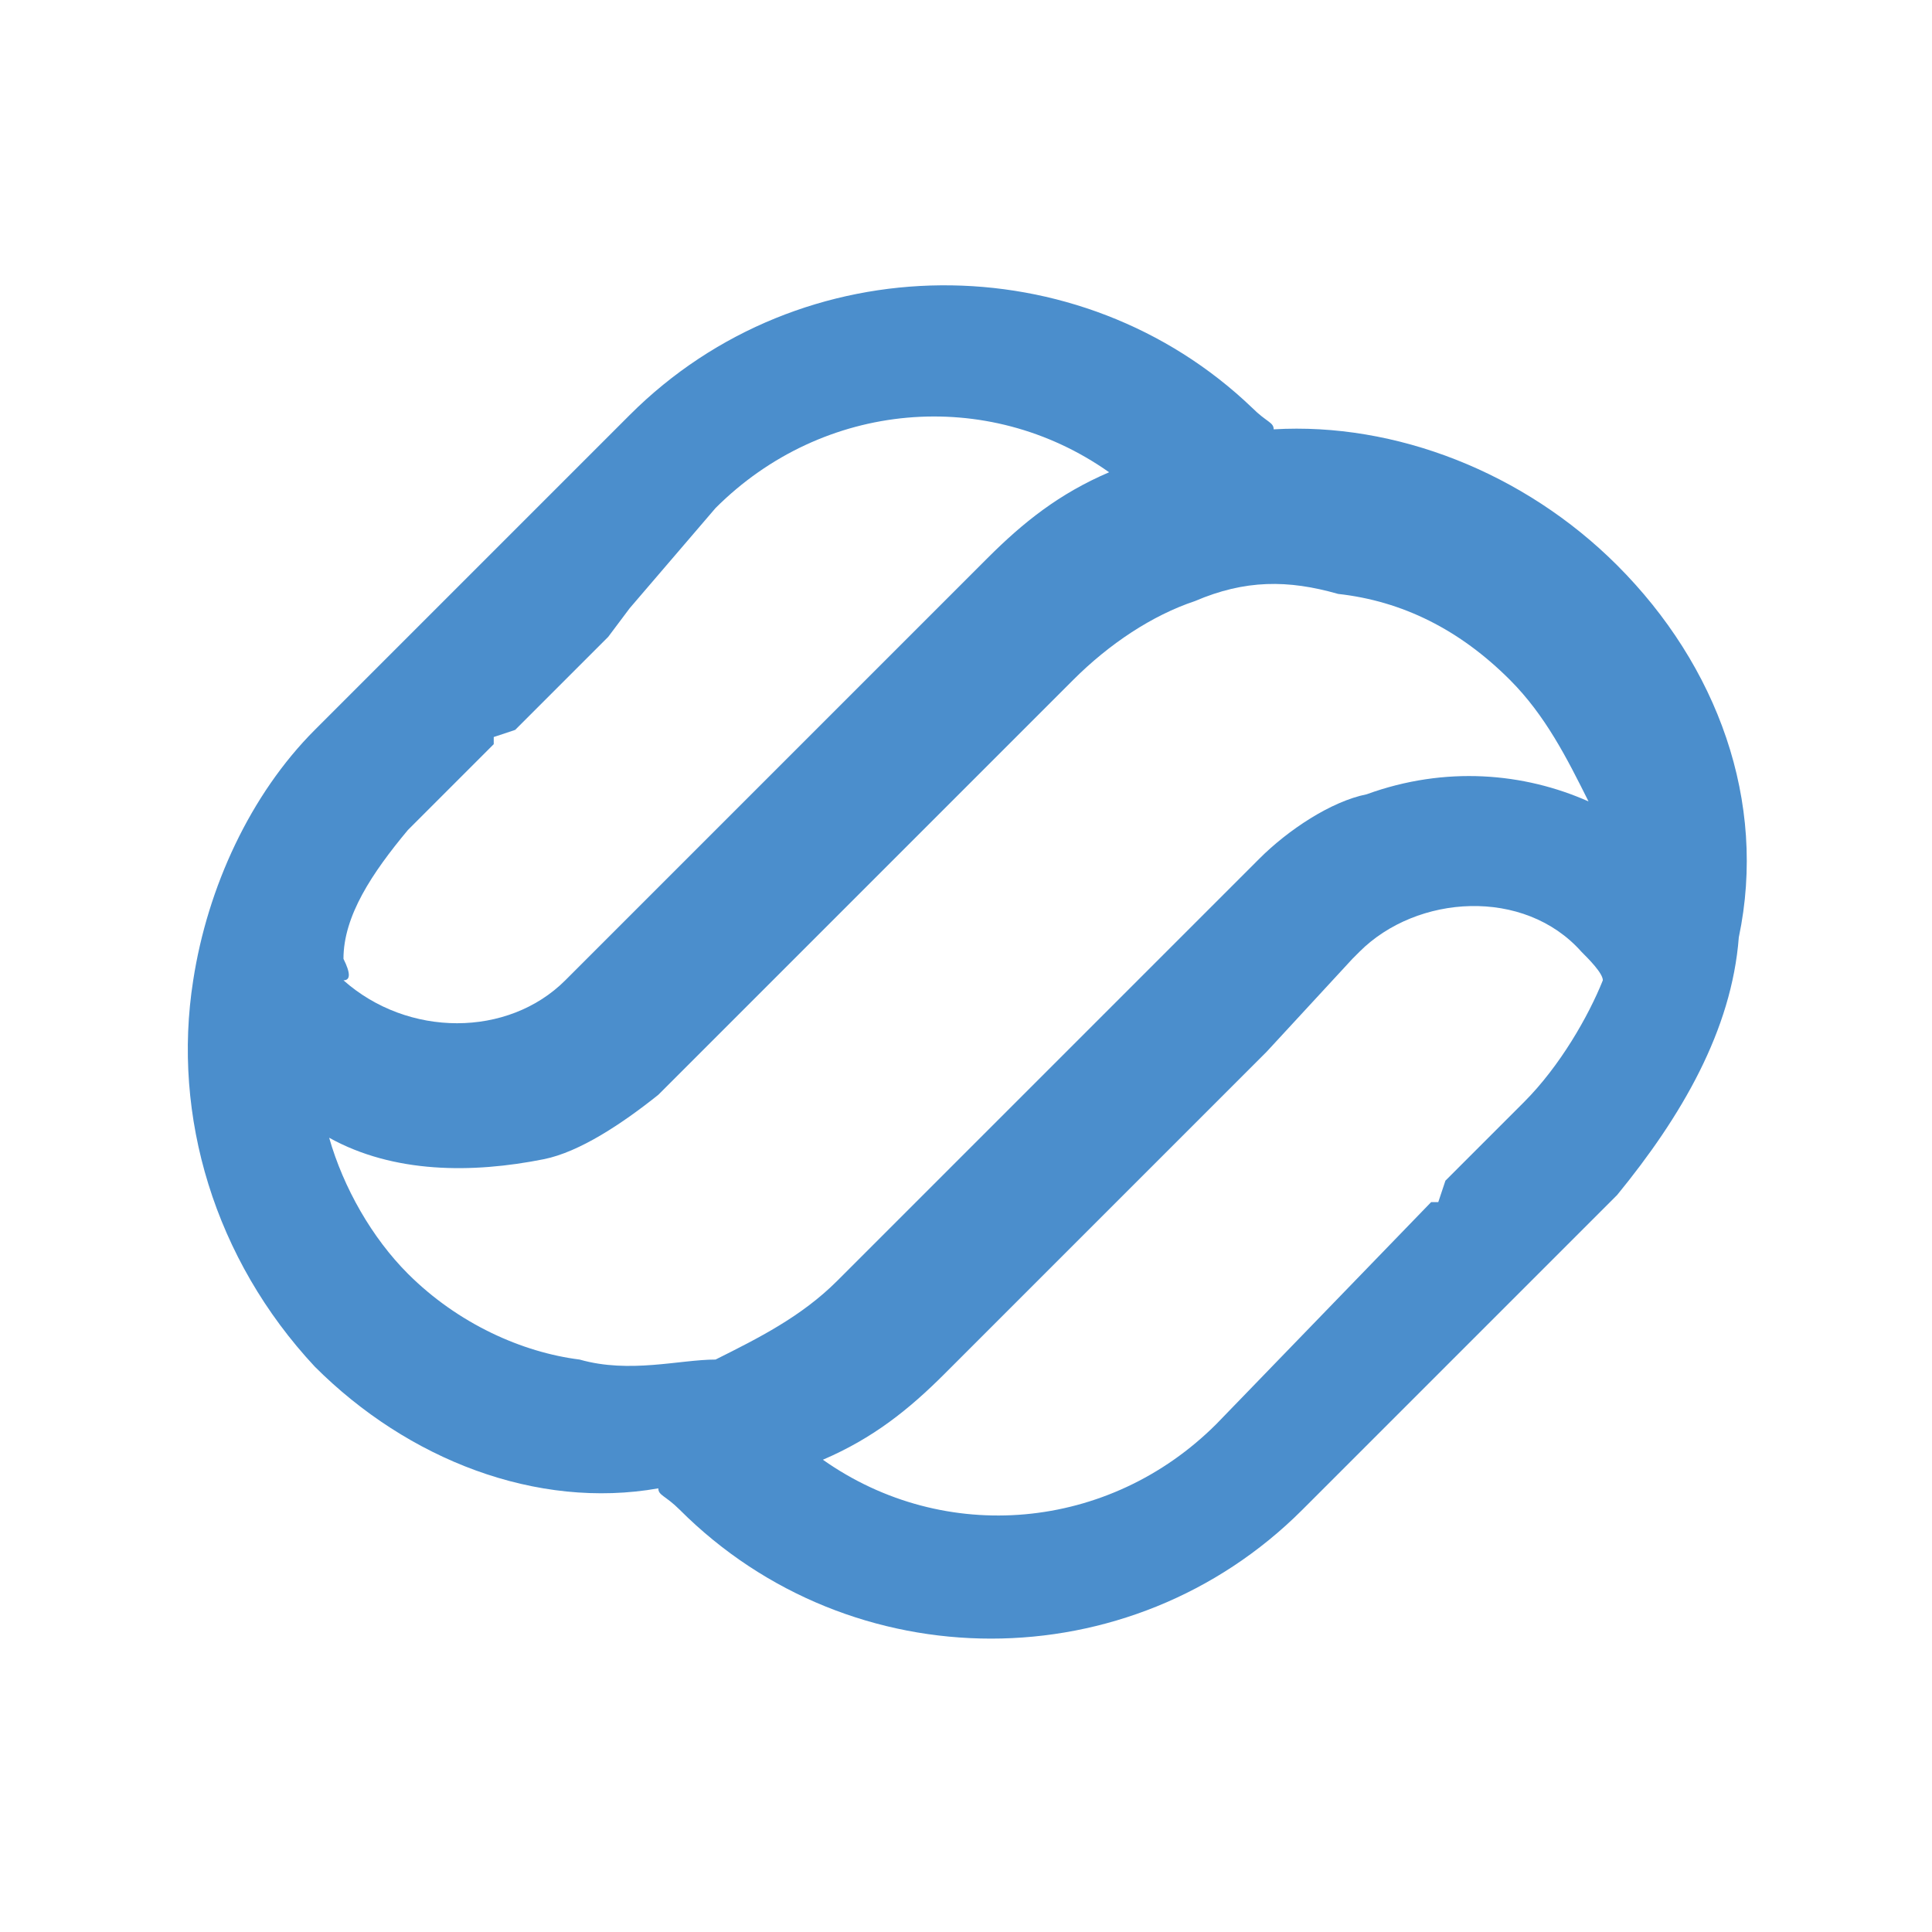 <?xml version="1.0" encoding="utf-8"?>
<!-- Generator: Adobe Illustrator 25.4.1, SVG Export Plug-In . SVG Version: 6.00 Build 0)  -->
<svg version="1.1" id="Ebene_1" xmlns="http://www.w3.org/2000/svg" xmlns:xlink="http://www.w3.org/1999/xlink" x="0px" y="0px"
	 viewBox="0 0 27 27" style="enable-background:new 0 0 27 27;" xml:space="preserve">
<style type="text/css">
	.st0{fill:#4B8ECC;}
</style>
<path class="st0" d="M22.6,7.9c-1.3-1.3-3.1-2-4.8-1.9c0-0.1-0.1-0.1-0.3-0.3c-2.4-2.3-6.3-2.3-8.7,0.1l-4.4,4.4
	c-0.9,0.9-1.5,2.2-1.7,3.5c-0.3,1.9,0.3,3.9,1.7,5.4c1.3,1.3,3.1,2,4.8,1.7c0,0.1,0.1,0.1,0.3,0.3c2.4,2.4,6.3,2.4,8.7,0l4.4-4.4
	c0.9-1.1,1.6-2.3,1.7-3.6C24.7,11.2,24,9.3,22.6,7.9z M5.7,11.6l1.2-1.2v-0.1l0.3-0.1l1.3-1.3l0.3-0.4L10,7.1
	c1.5-1.5,3.8-1.7,5.5-0.5c-0.7,0.3-1.2,0.7-1.7,1.2l-4.4,4.4l-0.1,0.1l-1.3,1.3c0,0,0,0-0.1,0.1c-0.8,0.8-2.2,0.8-3.1,0
	c0.1,0,0.1-0.1,0-0.3C4.8,12.8,5.2,12.2,5.7,11.6z M8.1,19c-0.8-0.1-1.7-0.5-2.4-1.2c-0.5-0.5-0.9-1.2-1.1-1.9c0.9,0.5,2,0.5,3,0.3
	c0.5-0.1,1.1-0.5,1.6-0.9l0,0l1.3-1.3l0.1-0.1l4.4-4.4c0.5-0.5,1.1-0.9,1.7-1.1c0.7-0.3,1.3-0.3,2-0.1c0.9,0.1,1.7,0.5,2.4,1.2
	c0.5,0.5,0.8,1.1,1.1,1.7c-0.9-0.4-2-0.5-3.1-0.1c-0.5,0.1-1.1,0.5-1.5,0.9l0,0l-5.9,5.9c-0.5,0.5-1.1,0.8-1.7,1.1
	C9.5,19,8.8,19.2,8.1,19z M21.3,15.4l-1.1,1.1l-0.1,0.3H20l-3,3.1c-1.5,1.5-3.8,1.7-5.5,0.5c0.7-0.3,1.2-0.7,1.7-1.2l1.6-1.6
	l1.3-1.3l0.5-0.5l0.7-0.7l0.4-0.4l1.2-1.3l0.1-0.1c0.8-0.8,2.3-0.9,3.1,0c0.1,0.1,0.3,0.3,0.3,0.4C22.2,14.2,21.8,14.9,21.3,15.4z"
	/>
</svg>
